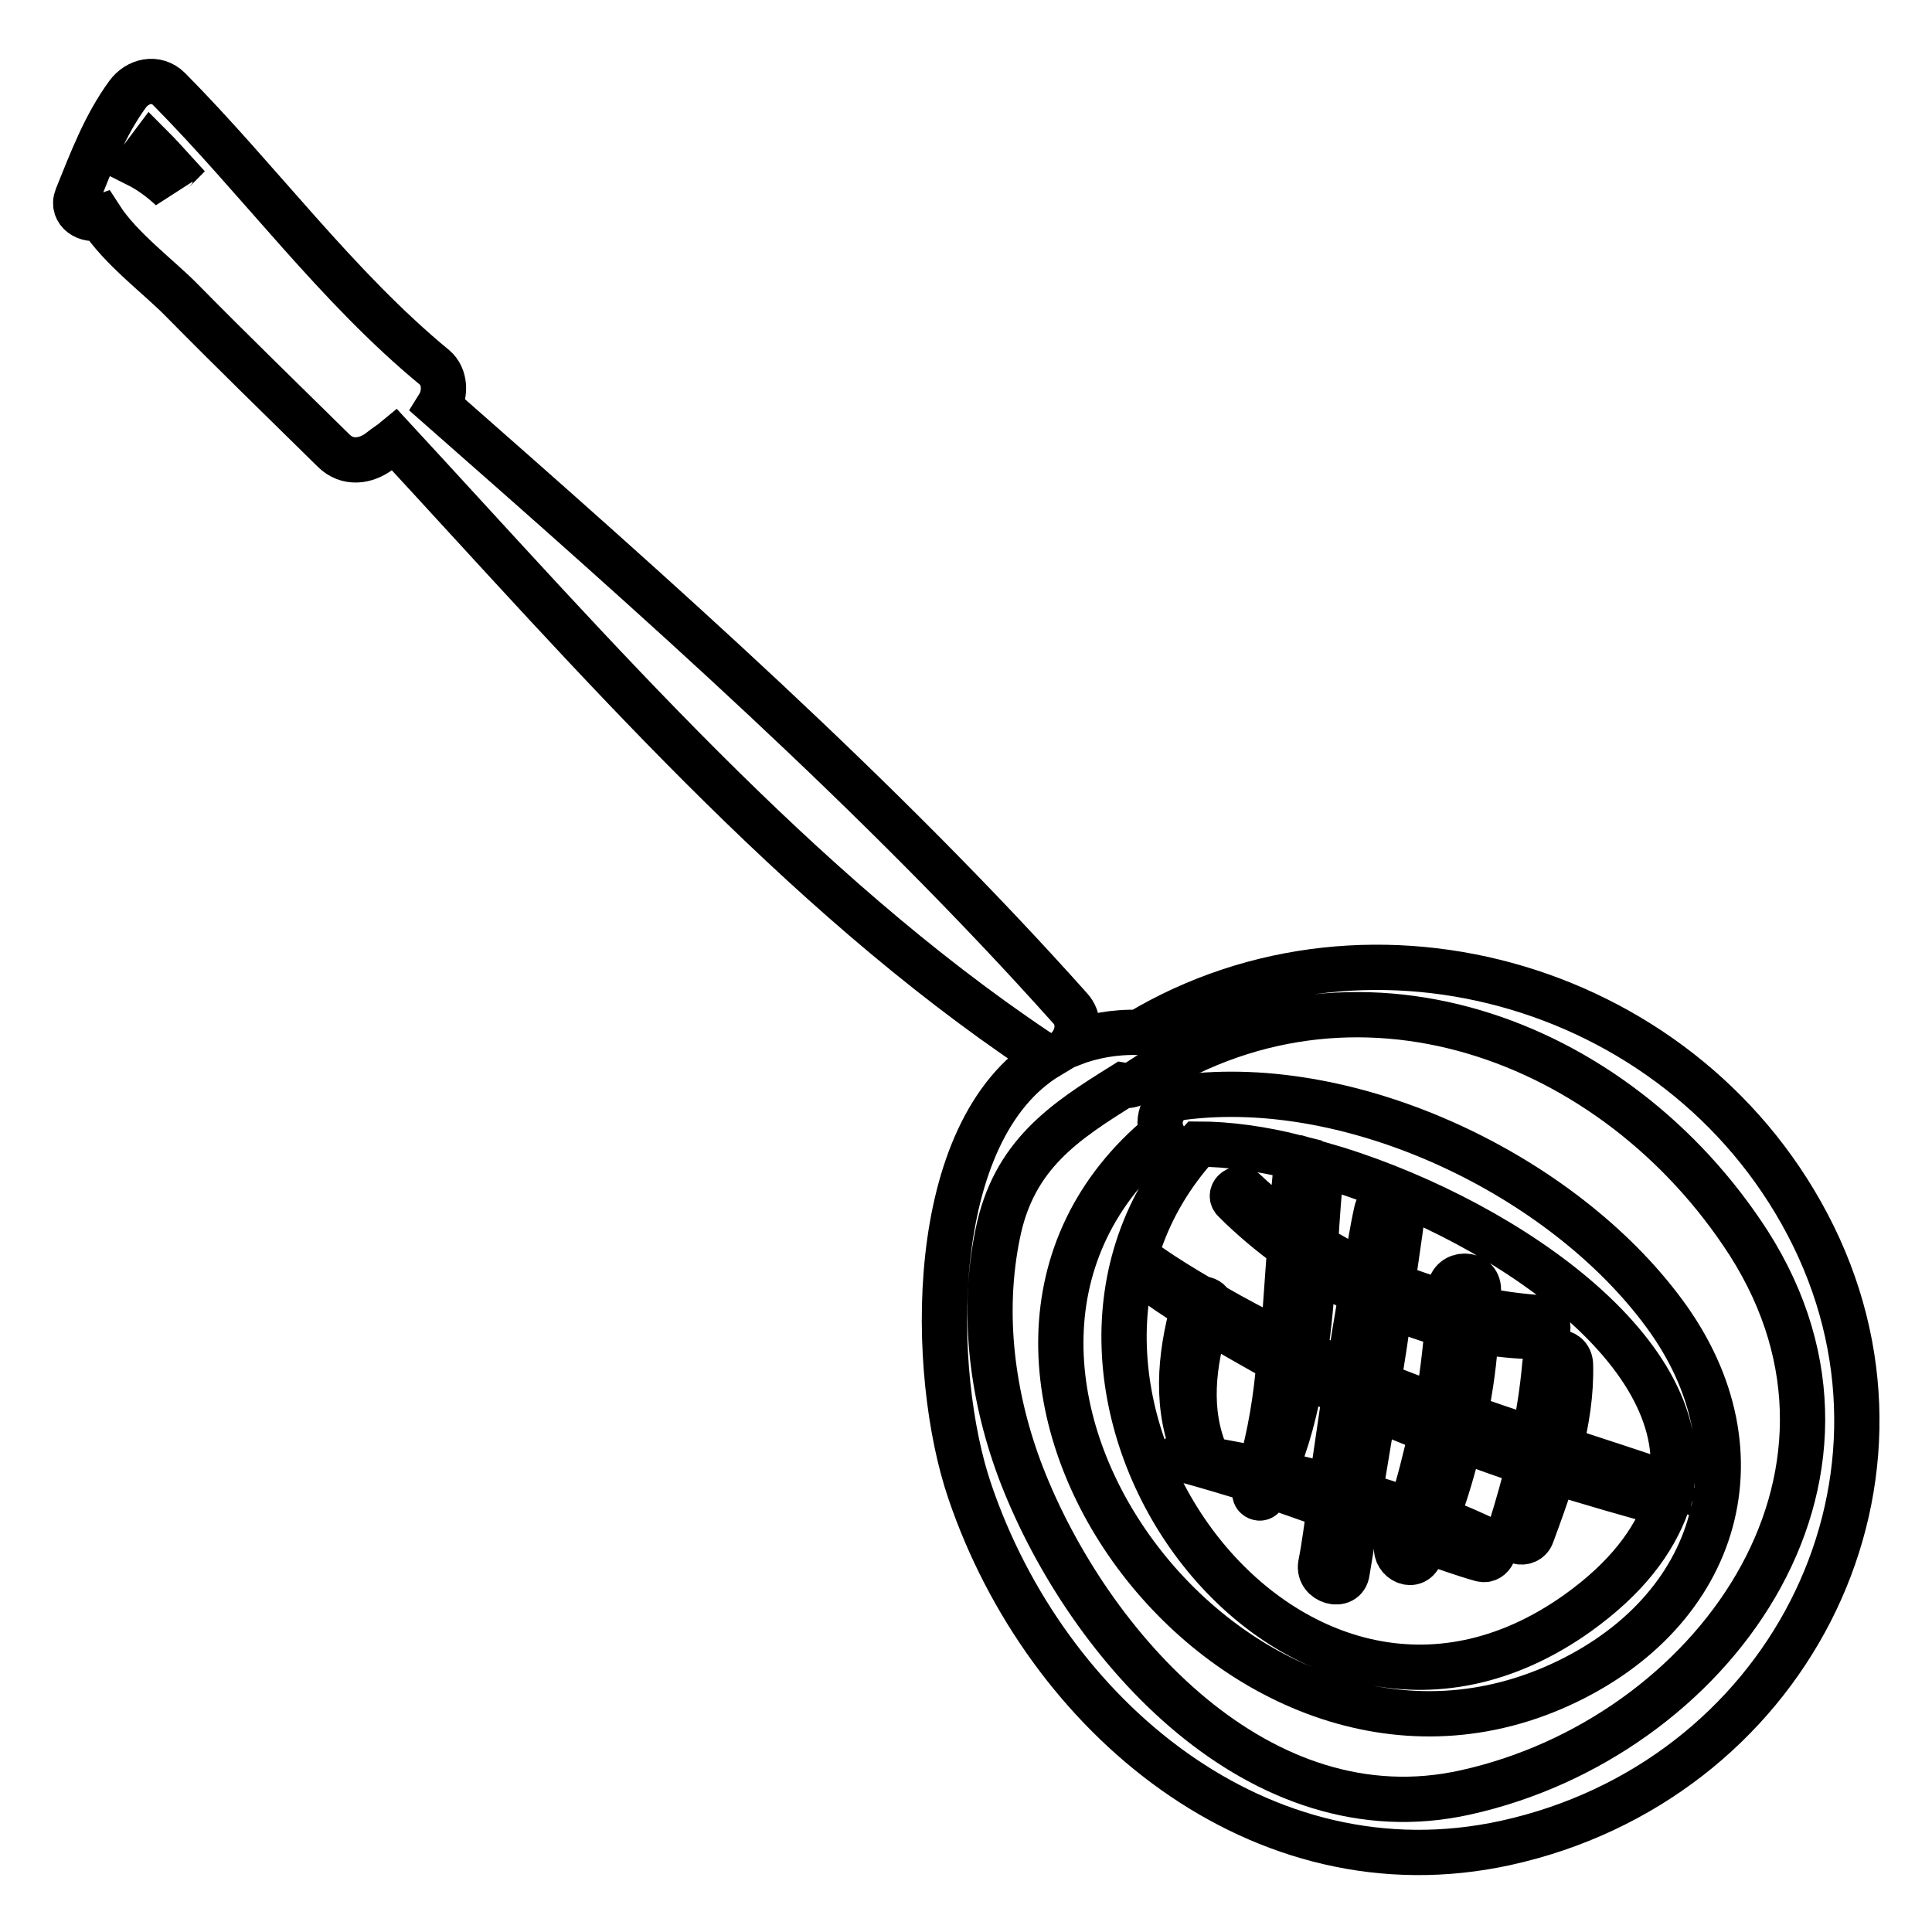 <?xml version="1.0" encoding="utf-8"?>
<!-- Svg Vector Icons : http://www.onlinewebfonts.com/icon -->
<!DOCTYPE svg PUBLIC "-//W3C//DTD SVG 1.1//EN" "http://www.w3.org/Graphics/SVG/1.1/DTD/svg11.dtd">
<svg version="1.1" xmlns="http://www.w3.org/2000/svg" xmlns:xlink="http://www.w3.org/1999/xlink" x="0px" y="0px" viewBox="0 0 256 256" enable-background="new 0 0 256 256" xml:space="preserve">
<g><g><g><path stroke-width="6" fill-opacity="0" stroke="#000000"  d="M240.3,163.8c-16.3-33.2-58.5-45.5-89.4-27c-3.3-0.1-6.3,0.5-8.9,1.5c0.9-1.3,1.1-3.3-0.2-4.7c-25.2-28.2-54.7-54.3-83.7-79.8c1-1.6,0.9-3.9-0.5-5.1c-13-10.7-23.3-24.9-35.2-36.9c-1.7-1.7-4.2-1.1-5.5,0.7c-3,4.1-4.8,8.9-6.7,13.6c-0.8,2,1.4,3.3,3.1,2.7c2.7,4.2,7.9,8,10.9,11.1c6.6,6.7,13.3,13.2,20,19.8c1.8,1.8,4.3,1.5,6.2,0c0.6-0.5,1.3-0.9,1.9-1.4c26.7,28.9,53.4,59.7,85.2,81c0.5,0.3,1,0.5,1.5,0.6c-16.5,9.9-15.8,42.2-10.5,57.7c10.1,29.8,38.5,53.7,71,46.6C236.4,236.1,256.7,197.3,240.3,163.8z M20,19.4c1,1,2,2.1,3,3.2c-0.1,0.1-0.2,0.3-0.2,0.4c-0.4,0.7-0.3,1.4-0.1,2c-1.4-1.3-2.9-2.4-4.5-3.2C18.8,21,19.4,20.2,20,19.4z M194.2,237.5c-27.3,6.1-49.9-19.2-58.8-42c-3.9-10.1-5.4-21.3-3.2-32c2.1-10.5,8.9-14.9,16.6-19.7c0.6,0.1,1.2,0,1.9-0.4c28.5-18.9,63.4-6,81,21.3C251.7,196,226.7,230.3,194.2,237.5z"/><path stroke-width="6" fill-opacity="0" stroke="#000000"  d="M220.5,174c-13.5-18.3-41.1-31.5-63.8-28.6c-2.6,0.3-3.5,3-2.7,4.8c-36.5,30.1,8.3,92,51.7,73.5C227.4,214.4,234.4,192.8,220.5,174z M209.1,213.7c-38.5,27.5-79.4-30.2-50.3-62.1c3.9,0,8.4,0.6,13.1,1.8c-0.4,3.1-0.6,6.3-0.9,9.4c-2.1-1.5-4.2-3.2-6.1-5c-0.9-0.8-2.2,0.5-1.3,1.3c2.3,2.3,4.7,4.3,7.3,6.2c-0.3,4.2-0.6,8.4-0.9,12.6c-3.2-1.5-6.4-3.2-9.5-5c-0.2-0.5-0.7-0.8-1.3-0.8c-2.4-1.4-4.7-2.8-7-4.4c-0.7-0.5-1.3,0.7-0.7,1.1c2.1,1.6,4.3,3.1,6.6,4.5c-1.8,6.5-2.4,13.4,0.4,19.6c-0.5-0.1-1-0.2-1.5-0.3c-0.6-0.1-0.8,0.7-0.2,0.8c3.3,0.9,6.6,1.9,9.9,2.9c-0.1,0.5-0.3,1-0.4,1.4c-0.2,0.7,0.8,1.1,1.1,0.5c0.3-0.5,0.4-1,0.7-1.4c2.7,0.9,5.4,1.9,8.1,2.8c-0.4,2.6-0.7,5.2-1.2,7.7c-0.4,2.3,3.2,3.3,3.5,1c0.4-2.5,0.8-4.9,1.3-7.4c2,0.7,4,1.5,6,2.2c-0.2,0.5-0.4,1-0.6,1.4c-0.8,1.9,1.9,3.6,2.9,1.7c0.3-0.7,0.6-1.3,0.9-2c2.4,0.8,4.8,1.7,7.3,2.4c1.4,0.4,2.4-1.8,1-2.4c-2.3-1.1-4.6-2.1-7-3c1.3-3.3,2.3-6.9,3.2-10.5c3,1.1,6,2.2,9.1,3.2c-0.7,2.9-1.5,5.7-2.4,8.6c-0.6,1.8,2.2,2.6,2.8,0.8c1-2.7,2-5.5,2.9-8.3c5,1.5,9.9,3,15,4.3C219.1,204.3,215.5,209.1,209.1,213.7z M182.6,183.4c0.6-3.5,1.1-6.9,1.6-10.4c2.5,1,5,1.9,7.6,2.6c-0.3,3.5-0.7,7.1-1.4,10.8C187.8,185.4,185.2,184.4,182.6,183.4z M189.7,189.6c-0.8,3.6-1.7,7.2-2.8,10.6c-2.2-0.8-4.5-1.5-6.7-2.2c0.6-3.9,1.3-7.8,1.9-11.6C184.6,187.6,187.1,188.6,189.7,189.6z M178.7,181.9c-1.9-0.8-3.9-1.7-5.8-2.5c0.6-3.9,0.9-7.8,1.2-11.7c2,1.3,4.1,2.6,6.3,3.6C179.8,174.8,179.2,178.4,178.7,181.9z M172.5,181.9c1.9,1,3.8,1.9,5.7,2.8c-0.6,4.1-1.2,8.2-1.8,12.3c-2.5-0.7-5.1-1.3-7.6-1.9C170.6,191,171.7,186.6,172.5,181.9z M167,194.7c-2.4-0.5-4.8-0.9-7.2-1.4c0-0.1,0.1-0.3,0-0.5c-2.5-5.8-1.7-12.2,0.1-18.1c3.1,2,6.4,3.8,9.6,5.6C169.1,185.3,168.3,190.1,167,194.7z M206.7,191.9c0.9-3.6,1.5-7.3,1.4-11.1c-0.1-2.2-3.2-2.1-3.4,0c-0.3,3.4-0.8,6.6-1.5,9.9c-3.1-1-6.1-2-9.1-3.1c0.8-3.8,1.3-7.6,1.5-11.3c2.7,0.5,5.5,0.8,8.3,0.8c1.6,0,1.6-2.4,0-2.5c-2.8-0.2-5.5-0.6-8.1-1.1c0-0.9,0.1-1.8,0.1-2.6c0-2.4-3.6-2.4-3.8,0c0,0.6-0.1,1.2-0.1,1.8c-2.6-0.6-5-1.5-7.5-2.4c0.4-3.1,0.9-6.2,1.3-9.3c0.2-2-3-2.4-3.4-0.5c-0.6,2.7-1,5.4-1.5,8.2c-2.3-1.1-4.5-2.3-6.6-3.6c0.2-3.7,0.5-7.3,0.8-10.8c22.6,6.5,49.4,24.2,46.4,42.5C216.5,195.1,211.6,193.5,206.7,191.9z"/></g><g></g><g></g><g></g><g></g><g></g><g></g><g></g><g></g><g></g><g></g><g></g><g></g><g></g><g></g><g></g></g></g>
</svg>